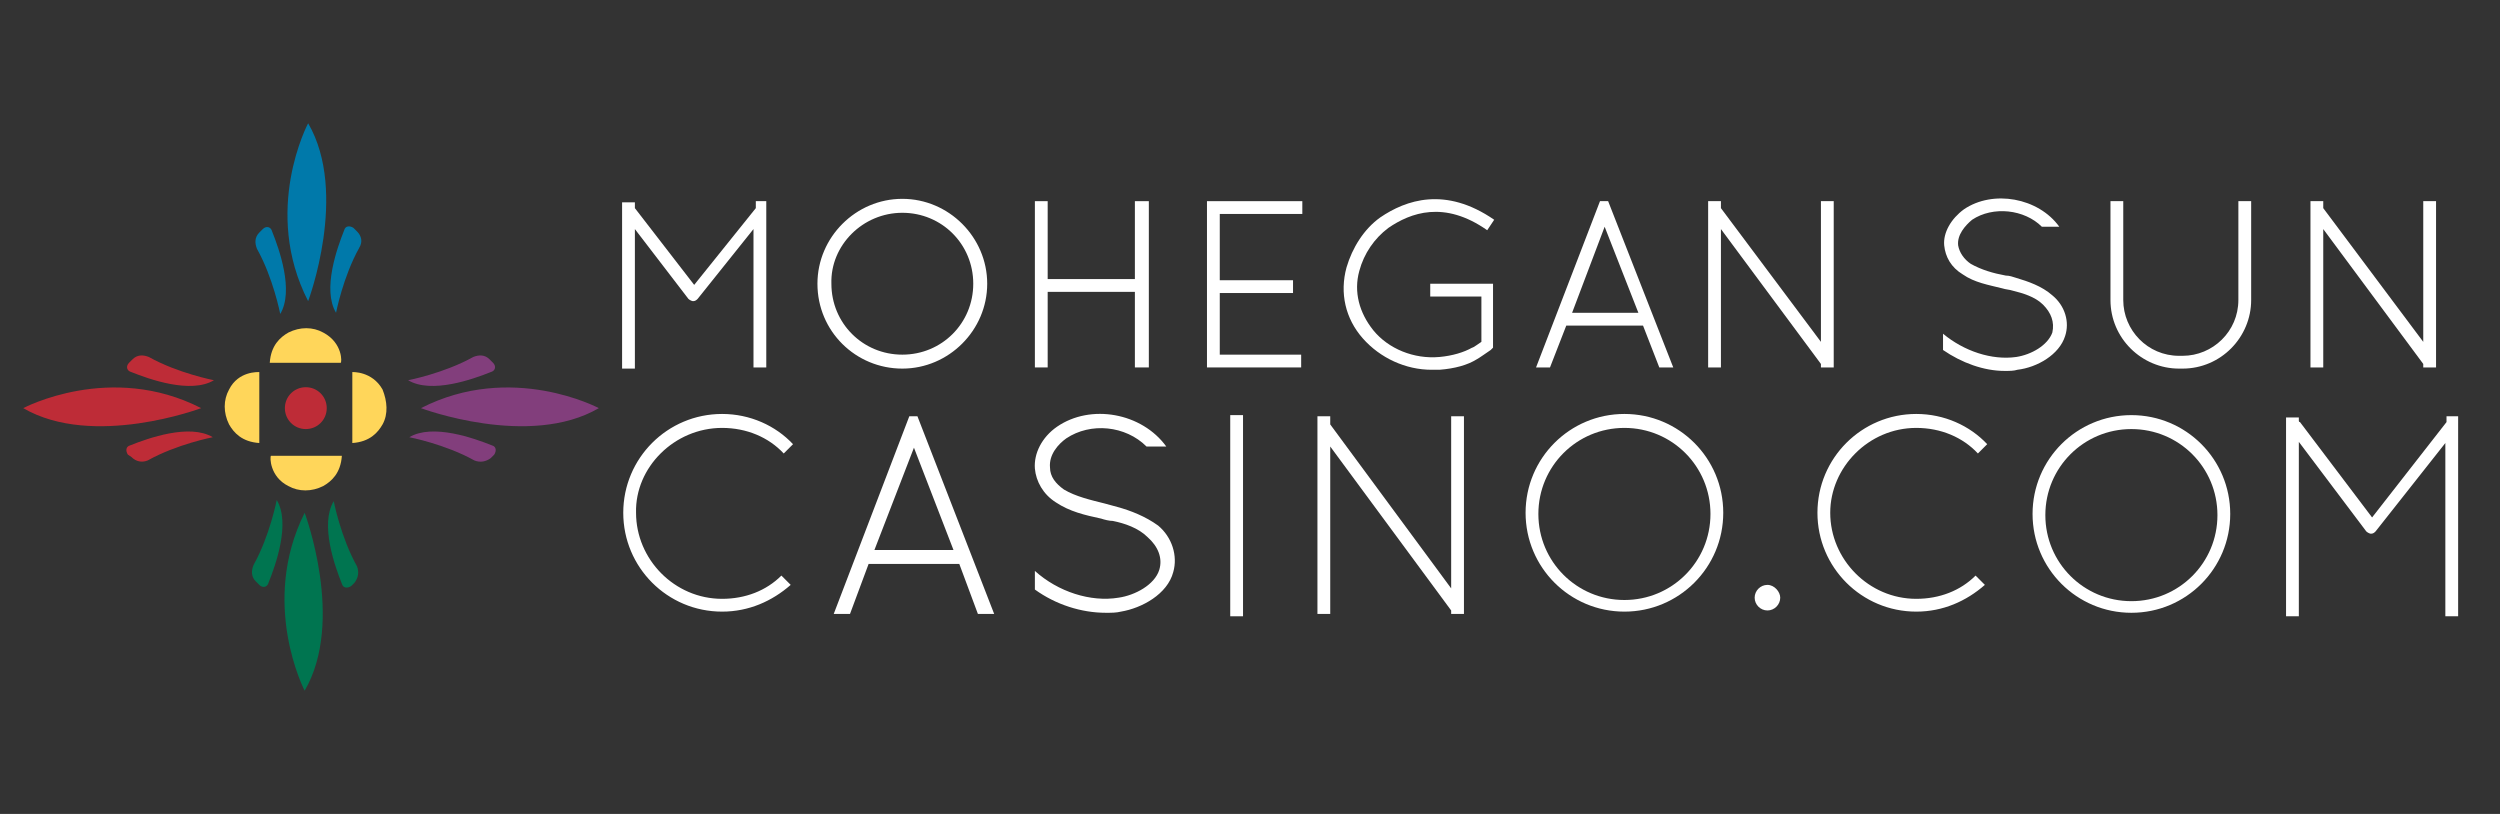 <?xml version="1.0" encoding="utf-8"?>
<!-- Generator: Adobe Illustrator 27.5.0, SVG Export Plug-In . SVG Version: 6.00 Build 0)  -->
<svg version="1.1" id="Layer_1" xmlns="http://www.w3.org/2000/svg" xmlns:xlink="http://www.w3.org/1999/xlink" x="0px" y="0px"
	 viewBox="0 0 215 70" style="enable-background:new 0 0 215 70;" xml:space="preserve">
<rect x="0" y="0" width="215" height="70" fill="#333333" stroke="none"/>
<style type="text/css">
	.st0{fill:#0079AA;}
	.st1{fill:#007550;}
	.st2{fill:#823E7C;}
	.st3{fill:#BE2C37;}
	.st4{fill:#FFD65A;}
	.st5{fill:#FFFFFF;}
</style>
<g>
	<g>
		<path class="st0" d="M26.5,25.9c0,0,3.5-9.3,0-15.3C26.5,10.6,22.5,18.1,26.5,25.9z"/>
		<path class="st0" d="M22.6,19.7L22.3,20c-0.4,0.4-0.4,0.9-0.2,1.4c1.4,2.5,2,5.6,2,5.6c1.2-2-0.1-5.6-0.7-7.1
			C23.3,19.5,22.9,19.4,22.6,19.7z"/>
		<path class="st0" d="M30.7,19.9l-0.3-0.3c-0.3-0.2-0.7-0.2-0.8,0.2c-0.6,1.5-1.9,5.1-0.7,7.1c0,0,0.6-3.1,2-5.6
			C31.2,20.8,31.1,20.3,30.7,19.9z"/>
	</g>
	<g>
		<path class="st1" d="M26.2,44.1c0,0,3.5,9.3,0,15.3C26.2,59.4,22.3,51.9,26.2,44.1z"/>
		<path class="st1" d="M22.3,50.3L22,50c-0.4-0.4-0.4-0.9-0.2-1.4c1.4-2.5,2-5.6,2-5.6c1.2,2-0.1,5.6-0.7,7.1
			C23,50.5,22.6,50.6,22.3,50.3z"/>
		<path class="st1" d="M30.5,50.1l-0.3,0.3c-0.3,0.2-0.7,0.2-0.8-0.2c-0.6-1.5-1.9-5.1-0.7-7.1c0,0,0.6,3.1,2,5.6
			C30.9,49.2,30.8,49.7,30.5,50.1z"/>
	</g>
	<g>
		<path class="st2" d="M36.2,35.1c0,0,9.3,3.5,15.3,0C51.5,35.1,44,31.1,36.2,35.1z"/>
		<path class="st2" d="M42.4,31.2l-0.3-0.3c-0.4-0.4-0.9-0.4-1.4-0.2c-2.5,1.4-5.6,2-5.6,2c2,1.2,5.6-0.1,7.1-0.7
			C42.6,31.9,42.7,31.5,42.4,31.2z"/>
		<path class="st2" d="M42.2,39.4l0.3-0.3c0.2-0.3,0.2-0.7-0.2-0.8c-1.5-0.6-5.1-1.9-7.1-0.7c0,0,3.1,0.6,5.6,2
			C41.3,39.8,41.8,39.7,42.2,39.4z"/>
	</g>
	<g>
		<path class="st3" d="M17.3,35.1c0,0-9.3,3.5-15.3,0C2,35.1,9.5,31.1,17.3,35.1z"/>
		<path class="st3" d="M11.1,31.2l0.3-0.3c0.4-0.4,0.9-0.4,1.4-0.2c2.5,1.4,5.6,2,5.6,2c-2,1.2-5.6-0.1-7.1-0.7
			C10.9,31.9,10.8,31.5,11.1,31.2z"/>
		<path class="st3" d="M11.3,39.3L11,39.1c-0.2-0.3-0.2-0.7,0.2-0.8c1.5-0.6,5.1-1.9,7.1-0.7c0,0-3.1,0.6-5.6,2
			C12.2,39.8,11.7,39.7,11.3,39.3z"/>
	</g>
	<path class="st3" d="M26.3,33.3c-1,0-1.8,0.8-1.8,1.8c0,1,0.8,1.8,1.8,1.8c1,0,1.8-0.8,1.8-1.8C28.1,34.1,27.3,33.3,26.3,33.3z"/>
	<g>
		<path class="st4" d="M27.8,28.6c-0.9-0.5-2-0.5-3,0c-0.7,0.4-1.5,1.1-1.6,2.6h6.1C29.4,31.2,29.5,29.5,27.8,28.6z"/>
		<path class="st4" d="M19.7,33.5c-0.5,0.9-0.5,2,0,3c0.4,0.7,1.1,1.5,2.6,1.6V32C22.2,32,20.5,31.9,19.7,33.5z"/>
		<path class="st4" d="M32.9,33.5C32,31.9,30.3,32,30.3,32v6.1c1.5-0.1,2.2-0.9,2.6-1.6C33.4,35.6,33.3,34.5,32.9,33.5z"/>
		<path class="st4" d="M24.8,41.8c0.9,0.5,2,0.5,3,0c0.7-0.4,1.5-1.1,1.6-2.6h-6.1C23.2,39.3,23.2,41,24.8,41.8z"/>
	</g>
</g>
<g>
	<polygon class="st5" points="90.1,25.1 97.6,25.1 97.6,31.6 98.8,31.6 98.8,17.3 97.6,17.3 97.6,24 90.1,24 90.1,17.3 89,17.3 
		89,31.6 90.1,31.6 	"/>
	<polygon class="st5" points="104.9,17.3 103.8,17.3 103.8,31.6 104.3,31.6 104.9,31.6 111.9,31.6 111.9,30.5 104.9,30.5 
		104.9,25.2 111.2,25.2 111.2,24.1 104.9,24.1 104.9,18.4 112,18.4 112,17.3 104.9,17.3 	"/>
	<path class="st5" d="M77.6,31.7c4,0,7.3-3.3,7.3-7.3s-3.3-7.3-7.3-7.3s-7.3,3.3-7.3,7.3C70.3,28.5,73.6,31.7,77.6,31.7z M77.6,18.3
		c3.4,0,6.1,2.7,6.1,6.1s-2.7,6.1-6.1,6.1c-3.4,0-6.1-2.7-6.1-6.1C71.4,21.1,74.2,18.3,77.6,18.3z"/>
	<path class="st5" d="M139.7,35.6c-4.7,0-8.5,3.8-8.5,8.5s3.8,8.5,8.5,8.5c4.7,0,8.5-3.8,8.5-8.5S144.4,35.6,139.7,35.6z
		 M139.7,51.6c-4.1,0-7.4-3.3-7.4-7.4s3.3-7.4,7.4-7.4s7.4,3.3,7.4,7.4S143.8,51.6,139.7,51.6z"/>
	<path class="st5" d="M183.3,35.7c-4.7,0-8.5,3.8-8.5,8.5s3.8,8.5,8.5,8.5c4.7,0,8.5-3.8,8.5-8.5S188,35.7,183.3,35.7z M183.3,51.7
		c-4.1,0-7.4-3.3-7.4-7.4s3.3-7.4,7.4-7.4s7.4,3.3,7.4,7.4S187.4,51.7,183.3,51.7z"/>
	<path class="st5" d="M164.8,36.8c2.1,0,4,0.8,5.3,2.2l0.8-0.8c-1.5-1.6-3.7-2.6-6.1-2.6c-4.7,0-8.5,3.8-8.5,8.5s3.8,8.5,8.5,8.5
		c2.3,0,4.3-0.9,5.9-2.3l-0.8-0.8c-1.3,1.3-3.1,2-5.1,2c-4.1,0-7.4-3.4-7.4-7.4C157.4,40.2,160.7,36.8,164.8,36.8z"/>
	<path class="st5" d="M62.1,36.8c2.1,0,4,0.8,5.3,2.2l0.8-0.8c-1.5-1.6-3.7-2.6-6.1-2.6c-4.7,0-8.5,3.8-8.5,8.5s3.8,8.5,8.5,8.5
		c2.3,0,4.3-0.9,5.9-2.3l-0.8-0.8c-1.3,1.3-3.1,2-5.1,2c-4.1,0-7.4-3.4-7.4-7.4C54.6,40.2,58,36.8,62.1,36.8z"/>
	<path class="st5" d="M54.6,19.7l4.6,6c0.1,0.1,0.3,0.2,0.4,0.2l0,0c0.2,0,0.3-0.1,0.4-0.2l4.8-6v11.9h1.1V17.3H65v0.6l-5.3,6.6
		l-5.1-6.6v-0.5h-1.1v14.3h1.1L54.6,19.7L54.6,19.7z"/>
	<polygon class="st5" points="148,19.7 156.6,31.3 156.6,31.6 157.7,31.6 157.7,17.3 156.6,17.3 156.6,29.4 148,17.9 148,17.3 
		146.9,17.3 146.9,31.6 148,31.6 	"/>
	<path class="st5" d="M134.7,28h6.6l1.4,3.6h1.2l-5.6-14.3h-0.7l-5.5,14.3h1.2L134.7,28z M138,19.5l2.9,7.4h-5.7L138,19.5z"/>
	<path class="st5" d="M78.2,35.8l-6.5,17h1.4l1.6-4.3h7.8l1.6,4.3h1.4l-6.6-17L78.2,35.8L78.2,35.8z M75.2,47.3l3.4-8.8l3.4,8.8
		H75.2z"/>
	<path class="st5" d="M192.5,25.8c0,2.7-2.2,4.8-4.8,4.8h-0.3c-2.7,0-4.8-2.2-4.8-4.8v-8.5h-1.1v8.5c0,3.3,2.7,5.9,5.9,5.9h0.3
		c3.3,0,5.9-2.7,5.9-5.9v-8.5h-1.1V25.8z"/>
	<path class="st5" d="M177.6,28.9c0.4-1.2,0-2.6-1.1-3.5c-0.9-0.8-2.1-1.2-3.1-1.5c-0.3-0.1-0.6-0.2-0.9-0.2c-1.1-0.2-2.1-0.5-3-1
		c-0.6-0.4-1-1-1.1-1.6c-0.1-0.9,0.6-1.7,1.2-2.2c1.8-1.2,4.5-0.9,6,0.6h1.5c-1.8-2.5-5.7-3.2-8.2-1.5c-1.1,0.8-1.8,2-1.7,3.1
		c0.1,1,0.6,1.9,1.6,2.5c1,0.7,2.2,0.9,3.4,1.2c0.3,0.1,0.6,0.1,0.9,0.2c0.8,0.2,1.9,0.5,2.6,1.2c0.7,0.7,1,1.5,0.8,2.4
		c-0.4,1.1-1.8,1.9-3.1,2.1c-2.1,0.3-4.5-0.5-6.3-2l0,0v1.4l0,0c1.6,1.1,3.5,1.8,5.3,1.8c0.4,0,0.8,0,1.1-0.1
		C175.2,31.6,177.1,30.5,177.6,28.9z"/>
	<path class="st5" d="M96.1,43.6c-0.4-0.1-0.7-0.2-1.1-0.3c-1.2-0.3-2.5-0.6-3.5-1.2c-0.7-0.5-1.2-1.1-1.2-1.9
		c-0.1-1.1,0.7-2,1.4-2.5c2.1-1.4,5.1-1.1,6.9,0.7h1.7c-2.1-2.9-6.5-3.7-9.4-1.7c-1.3,0.9-2,2.3-1.9,3.6c0.1,1.1,0.7,2.2,1.8,2.9
		c1.2,0.8,2.5,1.1,3.9,1.4c0.3,0.1,0.7,0.2,1,0.2c1,0.2,2.2,0.6,3,1.4C99.6,47,100,48,99.7,49c-0.4,1.3-2.1,2.2-3.5,2.4
		c-2.4,0.4-5.2-0.5-7.2-2.3v1.6c1.8,1.3,4,2,6.1,2c0.5,0,0.9,0,1.3-0.1c1.8-0.3,4-1.5,4.5-3.4c0.4-1.4-0.1-3-1.3-4
		C98.5,44.4,97.2,43.9,96.1,43.6z"/>
	<polygon class="st5" points="199.8,19.7 208.4,31.3 208.4,31.6 209.5,31.6 209.5,17.3 208.4,17.3 208.4,29.4 199.8,17.9 
		199.8,17.3 198.7,17.3 198.7,31.6 199.8,31.6 	"/>
	<polygon class="st5" points="124.8,50.6 114.4,36.5 114.4,35.8 113.3,35.8 113.3,52.8 114.4,52.8 114.4,38.4 124.8,52.5 
		124.8,52.8 125.9,52.8 125.9,35.8 124.8,35.8 	"/>
	<path class="st5" d="M123,25.5h4.4v3.9c-0.3,0.2-0.7,0.5-0.8,0.5c-0.7,0.4-1.7,0.7-2.8,0.8c-2.2,0.2-4.4-0.7-5.7-2.3
		c-1.2-1.5-1.7-3.3-1.2-5.1c0.4-1.5,1.3-2.8,2.5-3.7c1.9-1.3,4.8-2.4,8.5,0.2l0.6-0.9c-4.2-2.9-7.6-1.7-9.8-0.2
		c-1.4,1-2.4,2.6-2.9,4.3c-0.6,2.2-0.1,4.4,1.4,6.1c1.5,1.7,3.7,2.7,5.9,2.7c0.2,0,0.5,0,0.7,0c1.3-0.1,2.4-0.4,3.2-0.9
		c0.2-0.1,0.9-0.6,1.2-0.8l0.2-0.2v-5.5H123L123,25.5L123,25.5z"/>
	<rect x="105.8" y="35.7" class="st5" width="1.1" height="17.3"/>
	<path class="st5" d="M210.4,35.8v0.5l-6.4,8.2l-6.2-8.2c0,0-0.1,0-0.1-0.1v-0.3h-1.1V53h1.1V38l5.8,7.7c0.1,0.1,0.3,0.2,0.4,0.2
		l0,0c0.2,0,0.3-0.1,0.4-0.2l6-7.6V53h1.1V35.8L210.4,35.8L210.4,35.8z"/>
	<path class="st5" d="M152,50.3c-0.6,0-1.1,0.5-1.1,1.1c0,0.6,0.5,1.1,1.1,1.1c0.6,0,1.1-0.5,1.1-1.1
		C153.1,50.9,152.6,50.3,152,50.3z"/>
</g>
<g>
</g>
<g>
</g>
<g>
</g>
<g>
</g>
<g>
</g>
<g>
</g>
<g>
</g>
<g>
</g>
<g>
</g>
<g>
</g>
<g>
</g>
<g>
</g>
<g>
</g>
<g>
</g>
<g>
</g>
</svg>
